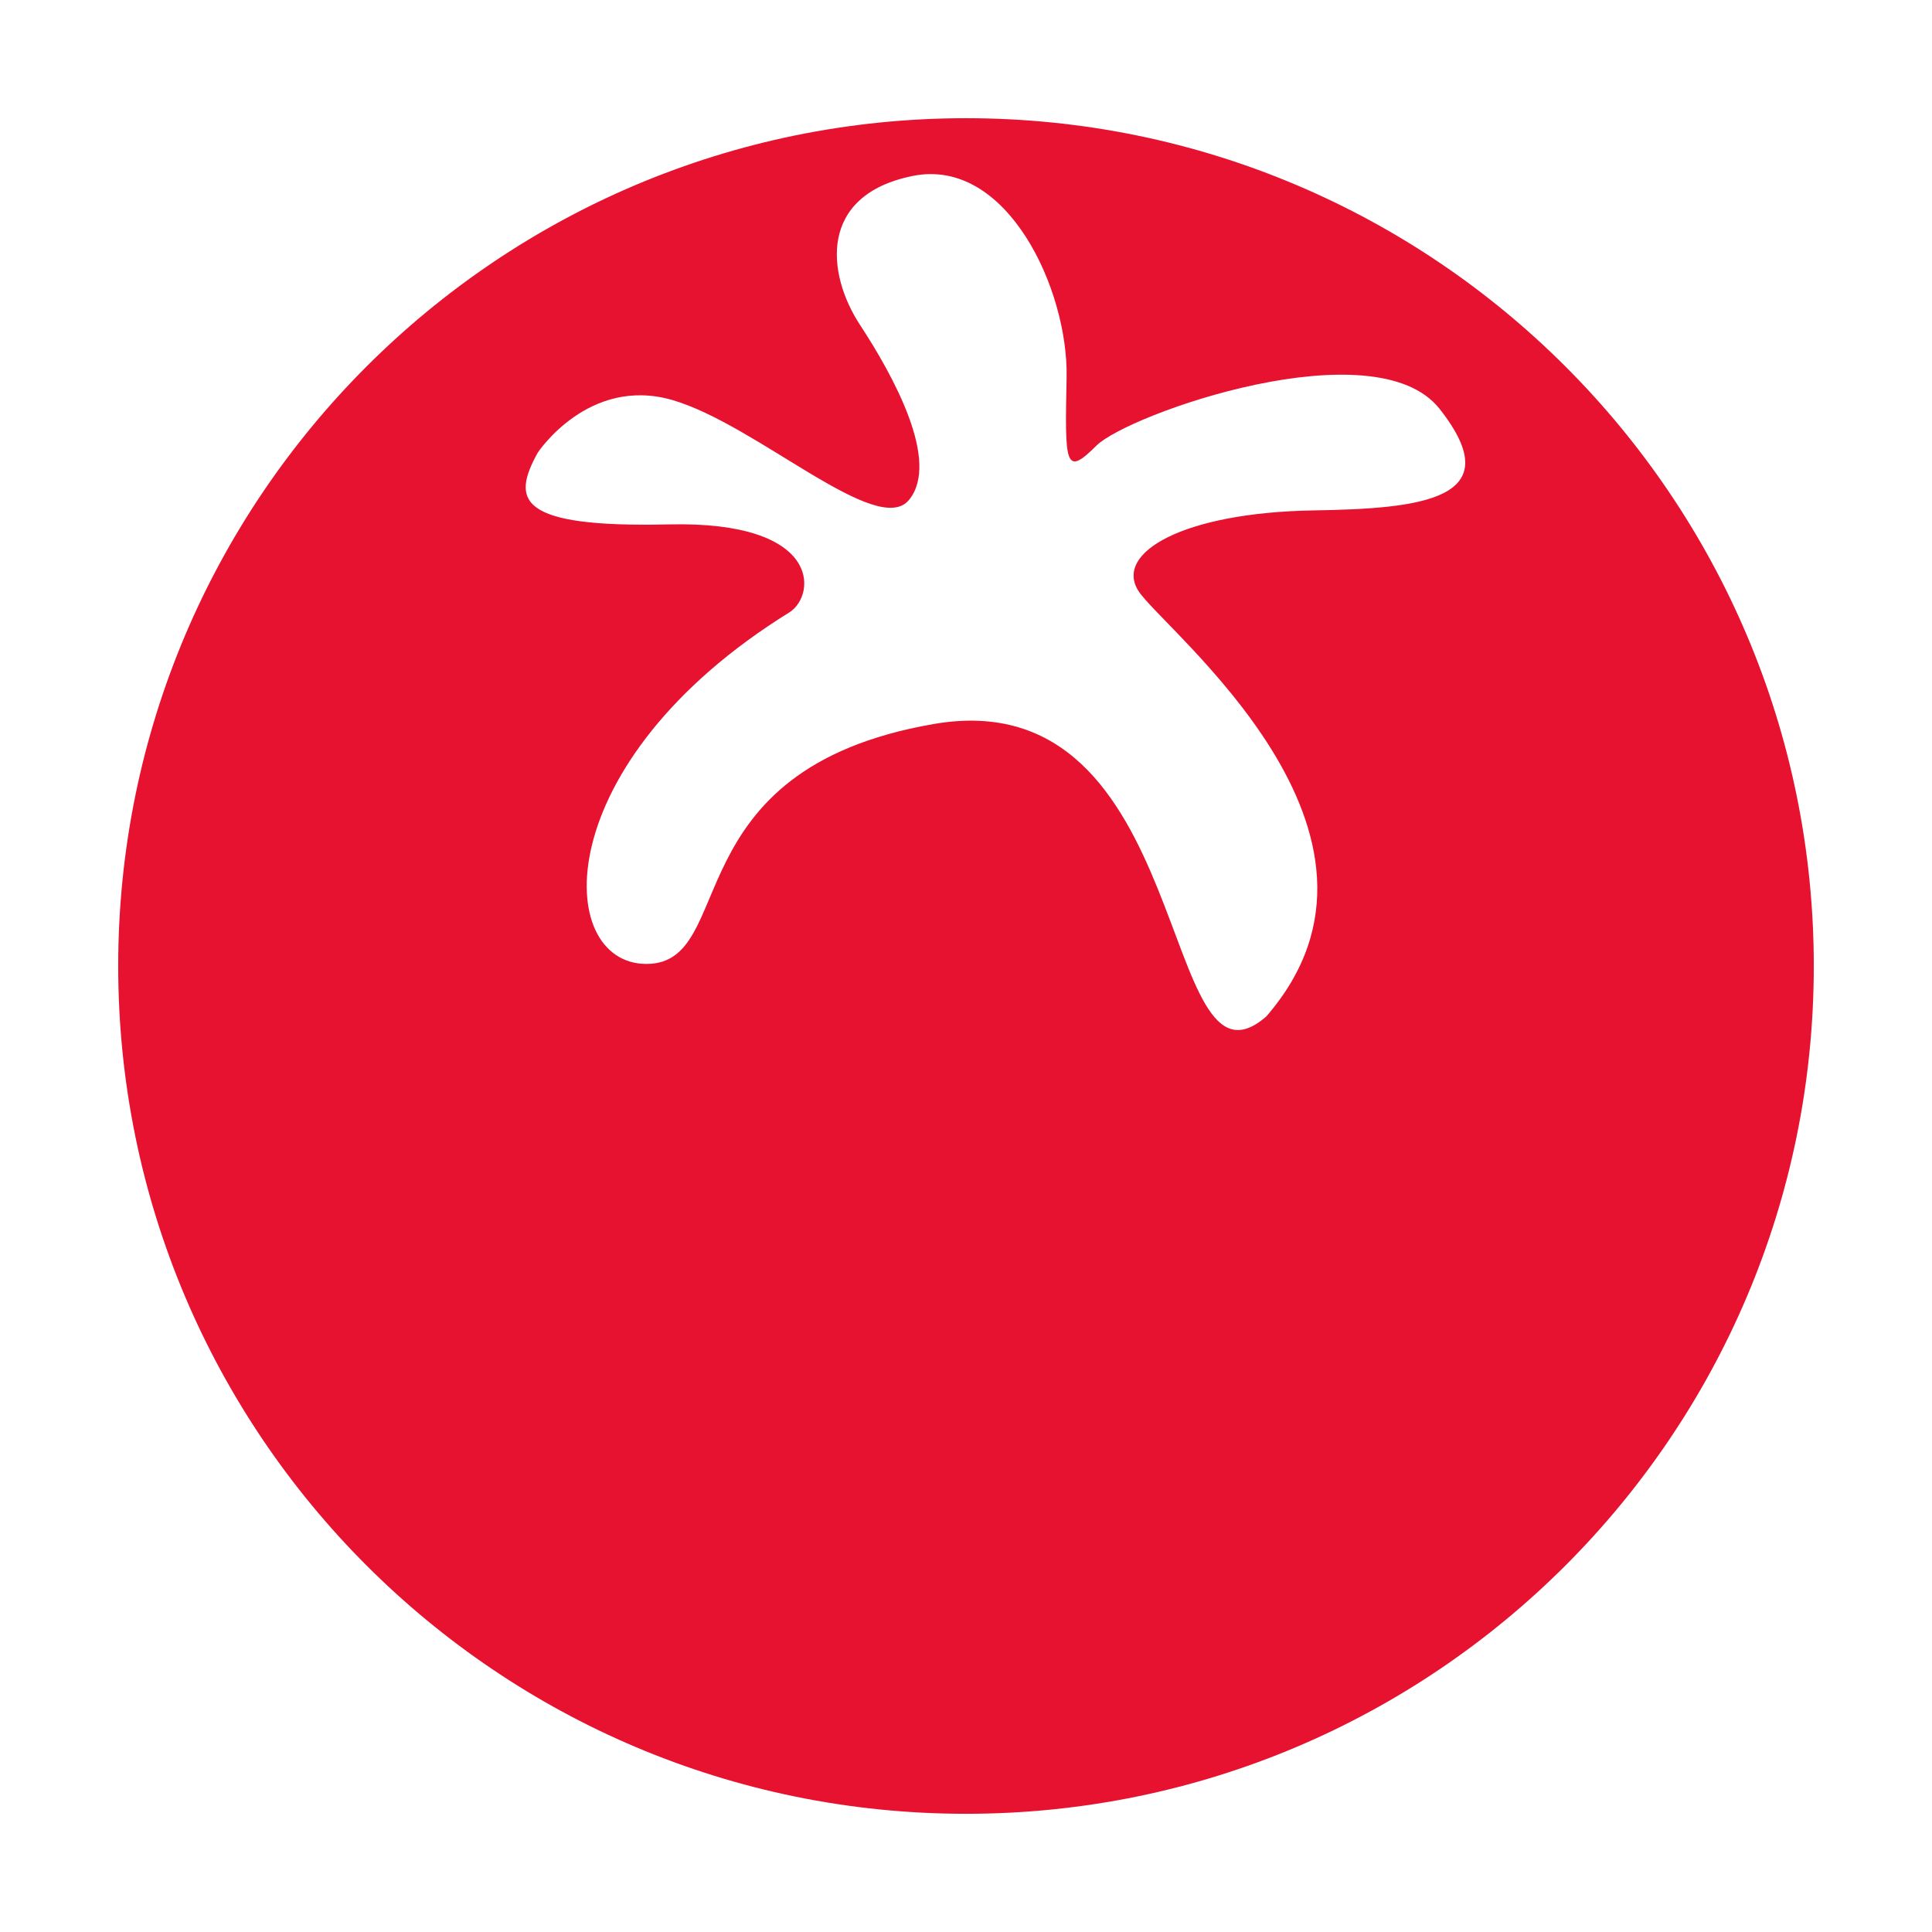 <svg xmlns="http://www.w3.org/2000/svg" focusable="false" aria-hidden="true" viewBox="0 0 599.34 599.34">
	<path fill="#E71130" d="M299.67,36.67c-145.25,0-263,117.75-263,263c0,145.25,117.76,263,263,263c145.25,0,263-117.75,263-263
                C562.67,154.42,444.92,36.67,299.67,36.67z M407.49,158.34c-40.25,0.66-61.93,13.04-54.32,24.99c7.61,11.95,89.09,74.96,39.65,132 c-33.68,29.33-21.72-104.84-103.21-90.72c-81.48,14.12-60.3,74.42-89.09,74.42c-28.79,0-30.96-62.47,44.54-109.18 c8.15-5.44,9.78-28.25-37.48-27.17c-47.26,1.09-48.89-7.6-40.75-22.27c0,0,15.76-23.9,41.83-16.29 c26.07,7.6,63.56,42.91,73.33,30.96c9.78-11.95-4.89-38.57-15.22-54.32c-10.32-15.75-13.03-40.2,16.31-46.17 c29.33-5.98,48.34,35.3,47.8,62.47c-0.55,27.16-0.55,30.96,9.24,21.19c9.78-9.77,86.4-36.86,106.47-11.41 C468.87,155.08,440.62,157.8,407.49,158.34z"></path>
</svg>
